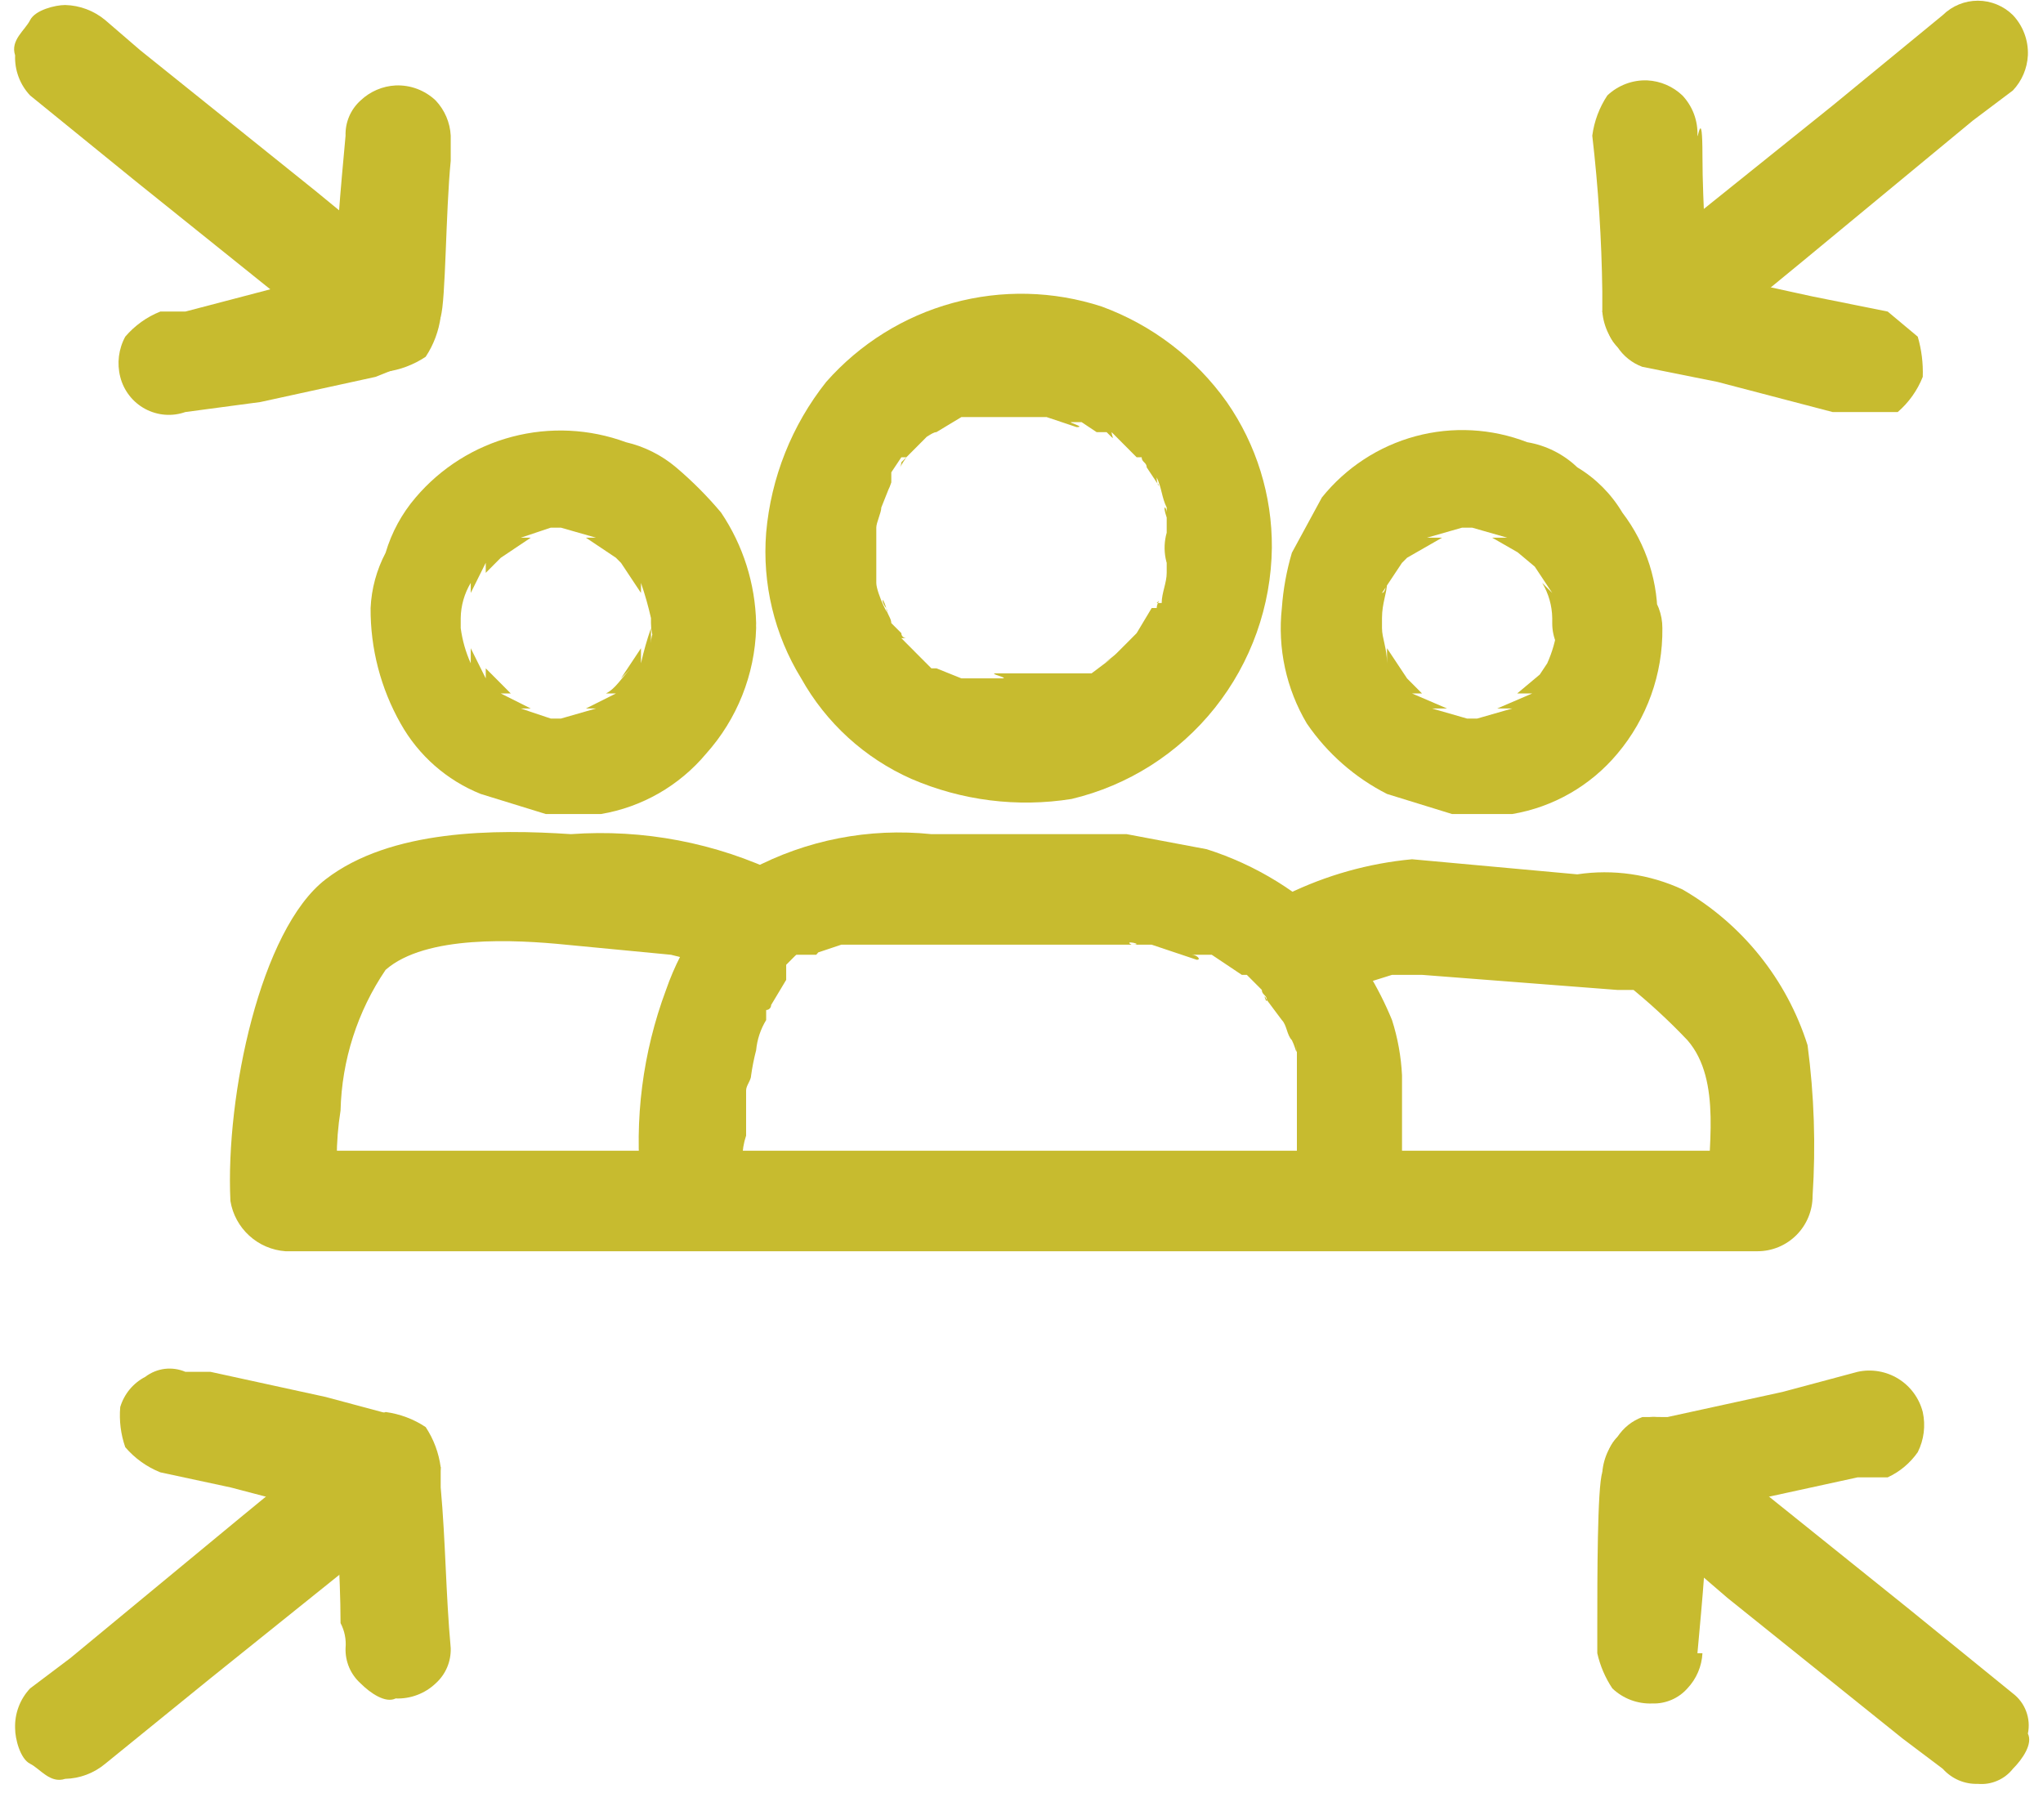 <svg width="55" height="49" viewBox="0 0 55 49" fill="none" xmlns="http://www.w3.org/2000/svg">
<path d="M31.409 14.745V15.421C31.409 15.691 31.274 15.962 31.274 16.233H31.139C31.274 16.097 31.139 16.233 31.139 16.368H31.005L30.6 17.044C30.6 17.179 30.465 17.315 30.735 17.044H30.6L30.331 17.315L30.061 17.585C29.926 17.721 29.522 17.991 29.926 17.721L29.387 18.126H26.826C26.556 18.126 27.23 18.262 26.961 18.262H25.883C26.017 18.397 26.152 18.397 25.883 18.262L25.209 17.991H25.074C24.804 17.721 24.939 17.991 25.074 17.991L24.804 17.721L24.265 17.179H24.4C24.364 17.179 24.33 17.165 24.305 17.14C24.279 17.114 24.265 17.08 24.265 17.044L23.995 16.774C23.995 16.638 23.861 16.503 23.861 16.368C23.726 15.962 23.726 16.233 23.861 16.368C23.995 16.774 23.591 15.962 23.591 15.691V15.286V14.203C23.591 14.068 23.726 13.798 23.726 13.662L23.995 12.986C23.861 13.121 23.861 13.392 23.995 12.986V12.715L24.265 12.31H24.4C24.13 12.715 24.265 12.58 24.265 12.445L24.804 11.904L25.074 11.633C24.804 11.904 25.074 11.633 25.209 11.633L25.883 11.227H28.174L28.983 11.498C29.252 11.498 28.713 11.363 28.848 11.363H29.117L29.522 11.633H29.926C29.926 11.768 30.061 11.904 29.791 11.633H29.926L30.6 12.31H30.735C30.735 12.445 30.87 12.445 30.87 12.58L31.139 12.986C31.274 13.121 31.139 13.121 31.139 12.851C31.274 13.121 31.274 13.392 31.409 13.662V13.933C31.274 13.527 31.409 13.662 31.409 13.798V14.339C31.345 14.565 31.335 14.803 31.38 15.033C31.426 15.264 31.525 15.48 31.669 15.665C31.814 15.85 32 15.997 32.213 16.096C32.425 16.195 32.658 16.241 32.892 16.233C33.25 16.173 33.578 15.993 33.823 15.723C34.068 15.453 34.214 15.108 34.24 14.745C34.25 13.342 33.826 11.971 33.026 10.822C32.188 9.643 31.013 8.747 29.657 8.251C28.358 7.828 26.965 7.795 25.648 8.156C24.331 8.516 23.148 9.255 22.243 10.28C21.318 11.444 20.756 12.856 20.626 14.339C20.517 15.714 20.847 17.088 21.569 18.262C22.24 19.462 23.28 20.411 24.535 20.967C25.892 21.553 27.388 21.741 28.848 21.508C30.37 21.146 31.727 20.284 32.704 19.058C33.681 17.832 34.222 16.314 34.24 14.745C34.24 14.068 33.566 13.257 32.892 13.392C32.704 13.373 32.514 13.394 32.334 13.453C32.155 13.513 31.99 13.609 31.85 13.737C31.71 13.864 31.599 14.02 31.523 14.194C31.447 14.367 31.408 14.555 31.409 14.745Z" fill="#C7BB2F"/>
<path d="M41.923 16.774V16.909C41.88 17.236 41.789 17.555 41.653 17.856L41.923 17.45L41.384 18.262L41.653 17.991L40.844 18.668H41.249L40.305 19.073H40.71L39.766 19.344H39.496L38.553 19.073H38.957L38.014 18.668H38.283L37.609 17.991L37.879 18.262L37.34 17.45V17.856C37.34 17.45 37.205 17.18 37.205 16.909V16.638C37.205 16.233 37.34 15.962 37.34 15.691C37.34 15.421 37.34 15.962 37.205 15.962L37.744 15.15L37.475 15.421L38.149 14.745L37.879 15.015L38.823 14.474H38.418L39.362 14.204H39.631L40.575 14.474H40.17L41.114 15.015L40.71 14.745L41.518 15.421L41.249 15.15L41.788 15.962L41.518 15.691C41.69 15.978 41.783 16.305 41.788 16.638V16.774C41.787 16.963 41.826 17.151 41.902 17.325C41.978 17.498 42.089 17.654 42.229 17.781C42.369 17.909 42.534 18.006 42.713 18.065C42.893 18.125 43.083 18.145 43.271 18.126C43.628 18.126 43.971 17.984 44.224 17.73C44.477 17.477 44.619 17.133 44.619 16.774C44.66 15.702 44.326 14.649 43.675 13.798C43.377 13.297 42.961 12.879 42.462 12.58C42.09 12.224 41.621 11.989 41.114 11.904C40.155 11.532 39.102 11.476 38.109 11.743C37.116 12.011 36.233 12.588 35.587 13.392L34.779 14.88C34.636 15.365 34.545 15.864 34.509 16.368C34.39 17.451 34.627 18.543 35.183 19.479C35.733 20.282 36.474 20.933 37.34 21.373L39.092 21.914H40.71C41.815 21.728 42.819 21.152 43.54 20.291C44.337 19.347 44.768 18.146 44.753 16.909C44.755 16.537 44.617 16.177 44.368 15.902C44.118 15.626 43.775 15.455 43.406 15.421C43.043 15.446 42.699 15.594 42.43 15.839C42.161 16.085 41.983 16.414 41.923 16.774Z" fill="#C7BB2F"/>
<path d="M17.66 16.774C17.66 16.909 17.525 17.044 17.525 17.315V16.909C17.418 17.219 17.328 17.535 17.256 17.856V17.45L16.717 18.262L16.986 17.991C16.717 18.262 16.582 18.532 16.312 18.668H16.582L15.773 19.073H16.043L15.099 19.344H14.829L14.021 19.073H14.29L13.482 18.668H13.751L13.077 17.991V18.262L12.673 17.45V17.856C12.537 17.555 12.447 17.236 12.403 16.909V16.638C12.408 16.304 12.501 15.978 12.673 15.691V15.962L13.077 15.15V15.421L13.751 14.745L13.482 15.015L14.29 14.474H14.021L14.829 14.204H15.099L16.043 14.474H15.773L16.582 15.015L16.312 14.745L16.986 15.421L16.717 15.15L17.256 15.962V15.691C17.363 16.002 17.453 16.318 17.525 16.638V16.774C17.525 17.45 18.064 18.262 18.873 18.126C19.061 18.145 19.251 18.124 19.431 18.065C19.61 18.006 19.775 17.909 19.915 17.781C20.055 17.654 20.166 17.498 20.242 17.325C20.318 17.151 20.357 16.963 20.356 16.774C20.332 15.711 20.005 14.678 19.412 13.798C19.043 13.358 18.637 12.951 18.199 12.58C17.809 12.251 17.348 12.02 16.851 11.904C15.869 11.542 14.8 11.491 13.788 11.757C12.776 12.023 11.869 12.593 11.19 13.392C10.819 13.825 10.543 14.332 10.381 14.88C10.139 15.34 10 15.848 9.977 16.368C9.97 17.458 10.249 18.531 10.786 19.479C11.268 20.339 12.029 21.007 12.942 21.373L14.695 21.914H16.177C17.283 21.728 18.287 21.152 19.008 20.291C19.843 19.36 20.321 18.161 20.356 16.909C20.356 16.514 20.2 16.136 19.922 15.857C19.644 15.578 19.267 15.421 18.873 15.421C18.55 15.48 18.256 15.645 18.037 15.889C17.817 16.134 17.685 16.445 17.66 16.774Z" fill="#C7BB2F"/>
<path d="M35.318 26.919L37.475 26.243H37.879C37.879 26.108 37.609 26.108 37.609 26.243H38.283L43.54 26.649H44.214C44.619 26.513 43.406 26.108 43.81 26.513C44.382 26.972 44.922 27.469 45.427 28.001C46.371 29.084 45.967 30.977 45.967 32.33L47.315 30.977H7.685L9.168 32.465C9.032 31.614 9.032 30.746 9.168 29.895C9.201 28.542 9.622 27.227 10.381 26.108C11.46 25.161 13.886 25.296 15.234 25.431L18.064 25.702L19.143 25.972H19.547C19.547 25.972 19.412 25.837 19.682 25.972C19.952 26.108 22.648 24.484 21.03 23.537C19.269 22.687 17.318 22.314 15.369 22.455C13.347 22.32 10.516 22.32 8.764 23.673C7.012 25.025 6.068 29.489 6.203 32.33C6.262 32.69 6.441 33.019 6.71 33.264C6.979 33.51 7.323 33.657 7.685 33.683H47.315C47.708 33.683 48.085 33.526 48.363 33.247C48.641 32.968 48.797 32.589 48.797 32.195C48.885 30.841 48.84 29.482 48.662 28.137C48.101 26.365 46.898 24.869 45.293 23.943C44.409 23.534 43.425 23.392 42.462 23.537L38.014 23.131C36.843 23.24 35.701 23.561 34.644 24.078C32.892 24.755 33.566 27.46 35.318 26.784V26.919Z" fill="#C7BB2F"/>
<path d="M20.086 31.789C19.953 31.394 19.953 30.966 20.086 30.571V29.354C20.086 29.219 20.221 29.083 20.221 28.948C20.253 28.72 20.298 28.494 20.356 28.272C20.383 27.984 20.475 27.706 20.626 27.46V27.19C20.661 27.19 20.696 27.175 20.721 27.15C20.746 27.125 20.76 27.09 20.76 27.054L21.165 26.378V26.107C21.165 26.107 20.895 26.378 21.165 26.243V25.972L21.434 25.702H21.569C21.704 25.431 21.299 25.837 21.434 25.702H21.974C22.108 25.566 22.108 25.431 21.839 25.702L22.648 25.431H30.465C30.196 25.296 30.87 25.431 30.465 25.431H31.005L32.218 25.837C32.352 25.837 32.218 25.702 32.083 25.702H32.622L33.431 26.243H33.566L33.97 26.648C33.97 26.784 34.105 26.784 34.105 26.919C33.97 26.648 34.105 27.054 34.105 26.919L34.509 27.46C34.644 27.595 34.644 27.866 34.779 28.001C34.914 28.272 34.914 28.542 34.914 28.001V31.383C35.048 32.059 35.587 32.871 36.396 32.736C37.205 32.6 37.879 32.195 37.744 31.383V28.948C37.719 28.442 37.629 27.942 37.475 27.46C37.112 26.575 36.611 25.753 35.992 25.025C35.018 24.026 33.815 23.283 32.487 22.861L30.331 22.455H25.074C23.398 22.281 21.709 22.61 20.221 23.402C19.168 24.246 18.373 25.371 17.93 26.648C17.302 28.331 17.071 30.137 17.256 31.924C17.256 32.6 17.795 33.412 18.604 33.277C18.975 33.278 19.333 33.14 19.607 32.89C19.882 32.639 20.053 32.295 20.086 31.924V31.789Z" fill="#C7BB2F"/>
<path d="M52.302 0.406L49.336 2.841L44.619 6.628L43.675 7.44C43.4 7.69 43.211 8.022 43.136 8.387C43.17 8.804 43.363 9.191 43.675 9.469C43.927 9.717 44.266 9.856 44.619 9.856C44.971 9.856 45.31 9.717 45.562 9.469L48.528 7.034L53.111 3.246L54.189 2.435C54.432 2.178 54.575 1.842 54.593 1.488C54.601 1.29 54.57 1.092 54.5 0.906C54.431 0.72 54.325 0.55 54.189 0.406C53.937 0.158 53.598 0.019 53.245 0.019C52.893 0.019 52.554 0.158 52.302 0.406Z" fill="#C7BB2F"/>
<path d="M42.866 3.652C43.028 5.045 43.118 6.444 43.136 7.846V8.387C43.271 8.793 43.271 9.063 43.54 9.334C43.7 9.583 43.937 9.773 44.214 9.875L46.236 10.281L49.336 11.092H51.089C51.386 10.836 51.618 10.511 51.763 10.145C51.776 9.78 51.731 9.414 51.628 9.063L50.819 8.387L48.797 7.981L45.697 7.305L45.023 7.034C45.305 7.507 45.62 7.959 45.967 8.387C45.967 7.034 45.832 5.546 45.832 4.193C45.832 2.841 45.697 3.788 45.697 3.652C45.705 3.454 45.673 3.256 45.604 3.07C45.534 2.884 45.428 2.714 45.293 2.57C45.036 2.326 44.702 2.182 44.349 2.164C44.151 2.156 43.954 2.188 43.769 2.258C43.584 2.328 43.414 2.434 43.271 2.57C43.056 2.895 42.917 3.265 42.866 3.652Z" fill="#C7BB2F"/>
<path d="M0.811 2.57L3.642 4.87L8.359 8.657L9.438 9.604C9.712 9.819 10.037 9.959 10.381 10.01C10.767 9.959 11.136 9.82 11.46 9.604C11.675 9.279 11.813 8.909 11.864 8.522C11.864 8.252 11.729 7.71 11.46 7.575L8.494 5.14L3.776 1.353L2.833 0.541C2.529 0.288 2.149 0.145 1.755 0.135C1.485 0.135 0.946 0.271 0.811 0.541C0.676 0.812 0.272 1.082 0.407 1.488C0.399 1.686 0.43 1.884 0.5 2.07C0.569 2.256 0.675 2.426 0.811 2.57Z" fill="#C7BB2F"/>
<path d="M9.303 3.652C9.168 5.14 9.033 6.493 9.033 7.981V8.522L9.977 7.169L8.09 7.575L4.99 8.387H4.316C3.951 8.532 3.628 8.764 3.372 9.063C3.192 9.394 3.144 9.78 3.237 10.145C3.283 10.328 3.366 10.498 3.481 10.646C3.596 10.795 3.741 10.917 3.905 11.006C4.07 11.095 4.252 11.149 4.439 11.164C4.625 11.179 4.813 11.154 4.99 11.092L7.012 10.822L10.112 10.145L10.786 9.875C10.933 9.845 11.071 9.78 11.188 9.686C11.305 9.592 11.398 9.471 11.46 9.334C11.729 9.198 11.729 8.928 11.864 8.522C11.999 8.116 11.999 5.681 12.134 4.329V3.652C12.116 3.298 11.972 2.963 11.729 2.705C11.586 2.569 11.416 2.463 11.231 2.393C11.046 2.323 10.848 2.292 10.651 2.3C10.298 2.318 9.964 2.462 9.707 2.705C9.575 2.824 9.47 2.97 9.4 3.134C9.331 3.297 9.297 3.474 9.303 3.652Z" fill="#C7BB2F"/>
<path d="M54.189 45.587L51.358 43.287L46.641 39.499C46.347 39.115 45.981 38.793 45.562 38.552C45.444 38.42 45.298 38.315 45.135 38.244C44.972 38.174 44.796 38.141 44.619 38.147C44.44 38.13 44.26 38.159 44.096 38.23C43.931 38.3 43.786 38.411 43.675 38.552C43.363 38.83 43.17 39.218 43.136 39.635C43.271 39.905 43.271 40.311 43.675 40.581L46.506 43.016L51.224 46.804L52.302 47.616C52.42 47.748 52.566 47.853 52.729 47.924C52.892 47.994 53.068 48.027 53.245 48.021C53.424 48.038 53.604 48.009 53.768 47.938C53.933 47.868 54.078 47.757 54.189 47.616C54.459 47.345 54.728 46.939 54.593 46.669C54.635 46.468 54.619 46.26 54.547 46.069C54.476 45.877 54.351 45.71 54.189 45.587Z" fill="#C7BB2F"/>
<path d="M45.697 44.504C45.832 43.016 45.967 41.664 45.967 40.176V39.635C45.62 40.062 45.305 40.514 45.023 40.987L46.91 40.446L50.01 39.77H50.819C51.144 39.62 51.422 39.387 51.628 39.093C51.796 38.759 51.843 38.377 51.763 38.011C51.667 37.638 51.431 37.317 51.104 37.115C50.777 36.914 50.385 36.847 50.01 36.929L47.989 37.47L44.888 38.147H44.214C43.937 38.248 43.7 38.438 43.54 38.688C43.271 38.958 43.271 39.229 43.136 39.635C43.001 40.04 43.001 42.475 43.001 43.828V44.504C43.077 44.842 43.214 45.163 43.406 45.451C43.549 45.588 43.719 45.694 43.904 45.764C44.089 45.833 44.286 45.865 44.484 45.857C44.661 45.863 44.837 45.829 45.001 45.759C45.164 45.689 45.309 45.584 45.427 45.451C45.67 45.194 45.814 44.858 45.832 44.504H45.697Z" fill="#C7BB2F"/>
<path d="M2.833 47.48L5.664 45.181L10.381 41.393L11.46 40.446C11.729 40.311 11.864 39.77 11.864 39.499C11.813 39.112 11.675 38.742 11.46 38.417C11.136 38.201 10.767 38.063 10.381 38.011L9.438 38.417L6.472 40.852L1.889 44.639L0.811 45.451C0.675 45.595 0.569 45.765 0.5 45.951C0.43 46.137 0.399 46.335 0.407 46.533C0.407 46.804 0.541 47.345 0.811 47.48C1.081 47.615 1.35 48.021 1.755 47.886C2.149 47.877 2.529 47.734 2.833 47.48Z" fill="#C7BB2F"/>
<path d="M12.134 44.369C11.999 42.881 11.999 41.528 11.864 40.04V39.499C11.729 39.229 11.729 38.823 11.46 38.688C11.398 38.55 11.305 38.429 11.188 38.335C11.071 38.241 10.933 38.176 10.786 38.147L8.764 37.605L5.664 36.929H4.99C4.814 36.854 4.622 36.827 4.432 36.85C4.243 36.874 4.063 36.948 3.911 37.064C3.75 37.147 3.608 37.262 3.492 37.401C3.376 37.541 3.29 37.702 3.237 37.876C3.205 38.242 3.251 38.611 3.372 38.958C3.628 39.257 3.951 39.489 4.316 39.635L6.203 40.04L9.303 40.852H9.977L9.033 39.499C9.033 40.852 9.168 42.34 9.168 43.693C9.277 43.9 9.324 44.135 9.303 44.369C9.297 44.547 9.331 44.724 9.4 44.888C9.47 45.051 9.575 45.197 9.707 45.316C9.977 45.586 10.381 45.857 10.651 45.722C10.848 45.73 11.046 45.698 11.231 45.628C11.416 45.559 11.586 45.452 11.729 45.316C11.861 45.197 11.966 45.051 12.036 44.888C12.106 44.724 12.139 44.547 12.134 44.369Z" fill="#C7BB2F"/>
</svg>
